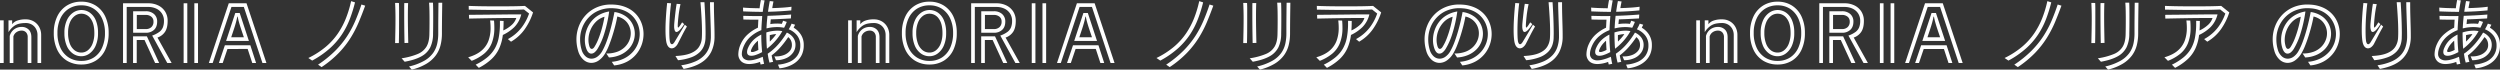 <svg xmlns="http://www.w3.org/2000/svg" width="2614" height="72.8" viewBox="0 0 2614 72.8">
  <rect x="0" y="0" width="2614" height="72.8" fill="#333333" stroke="none"/>
  <path id="パス_103" data-name="パス 103" d="M44.64-29.28a13.1,13.1,0,0,0-1.52-6.28,11.623,11.623,0,0,0-4.28-4.52,12.453,12.453,0,0,0-6.6-1.68,33.5,33.5,0,0,0-6.08.56,15.84,15.84,0,0,0-6,2.56,22.377,22.377,0,0,0-5.84,6.4V-44.56h3.84v4.08a10.917,10.917,0,0,1,5.16-3.76,24.8,24.8,0,0,1,8.92-1.36,16.307,16.307,0,0,1,8.6,2.2,15.23,15.23,0,0,1,5.64,5.92,17.039,17.039,0,0,1,2,8.2V0H44.64ZM5.44-44.56H9.28V0H5.44ZM34.4-26.88a7.078,7.078,0,0,0-1.76-5.16,6.1,6.1,0,0,0-4.56-1.8,9.45,9.45,0,0,0-5.36,1.6,8.03,8.03,0,0,0-3.28,4.56V0H15.6V-28.16a12.634,12.634,0,0,1,4.76-7.12,13.06,13.06,0,0,1,7.72-2.4,10.064,10.064,0,0,1,7.32,2.76q2.84,2.76,2.84,8.04V0H34.4ZM90.48,1.6a28.2,28.2,0,0,1-15.12-4A26.8,26.8,0,0,1,65.28-13.8a39.761,39.761,0,0,1-3.6-17.56,38.909,38.909,0,0,1,3.6-17.28,27.111,27.111,0,0,1,10.08-11.4,27.983,27.983,0,0,1,15.12-4.04A27.573,27.573,0,0,1,105.56-60a26.945,26.945,0,0,1,9.96,11.44,39.46,39.46,0,0,1,3.52,17.2,40.531,40.531,0,0,1-3.52,17.56,26.373,26.373,0,0,1-9.96,11.4A27.991,27.991,0,0,1,90.48,1.6Zm0-3.76a23.48,23.48,0,0,0,13.12-3.6,23.662,23.662,0,0,0,8.56-10.16,36.416,36.416,0,0,0,3.04-15.44,35.259,35.259,0,0,0-3.04-15.12A24.022,24.022,0,0,0,103.6-56.6a23.287,23.287,0,0,0-13.12-3.64,23.875,23.875,0,0,0-13.2,3.6A23.816,23.816,0,0,0,68.6-46.56a35.068,35.068,0,0,0-3.08,15.2A36.009,36.009,0,0,0,68.6-15.92,23.727,23.727,0,0,0,77.28-5.76,23.875,23.875,0,0,0,90.48-2.16Zm0-4.88a15.193,15.193,0,0,1-8.84-2.8,19.089,19.089,0,0,1-6.44-8.2,32.776,32.776,0,0,1-2.4-13.32,30.653,30.653,0,0,1,2.56-13.32,19.361,19.361,0,0,1,6.6-8,15.165,15.165,0,0,1,8.52-2.68,15.291,15.291,0,0,1,8.76,2.68,18.284,18.284,0,0,1,6.32,8,32.91,32.91,0,0,1,2.36,13.32,31.847,31.847,0,0,1-2.48,13.32A19.915,19.915,0,0,1,99-9.84,14.476,14.476,0,0,1,90.48-7.04Zm0-3.84a10.862,10.862,0,0,0,6.84-2.4,16.28,16.28,0,0,0,4.92-7,29.835,29.835,0,0,0,1.84-11.08q0-9.76-3.84-14.96a11.672,11.672,0,0,0-9.76-5.2,11.326,11.326,0,0,0-6.84,2.32,15.991,15.991,0,0,0-5.08,6.8,28.049,28.049,0,0,0-1.92,11.04,30.431,30.431,0,0,0,1.8,11.08,15.7,15.7,0,0,0,4.96,7A11.416,11.416,0,0,0,90.48-10.88Zm74.08-17.76a28.071,28.071,0,0,0,7.48-3.84,11.319,11.319,0,0,0,3.76-4.88,18.184,18.184,0,0,0,1.08-6.56,13.979,13.979,0,0,0-2.12-7.76,14.147,14.147,0,0,0-5.8-5.08,19.068,19.068,0,0,0-8.48-1.8H137.92V0h-3.84V-62.4h26.4a22.982,22.982,0,0,1,10.56,2.32,17.549,17.549,0,0,1,7.12,6.44,18.04,18.04,0,0,1,2.56,9.72q0,7.28-2.76,11.4a15.45,15.45,0,0,1-7.88,5.96L184.88,0h-4.56ZM144.64-54.08h13.12a12.628,12.628,0,0,1,8.72,2.92,10.115,10.115,0,0,1,3.28,7.96q0,5.52-3.24,8.56a12.172,12.172,0,0,1-8.68,3.04h-13.2Zm13.2,18.64a8.3,8.3,0,0,0,5.88-2.04,7.414,7.414,0,0,0,2.2-5.72,6.3,6.3,0,0,0-2.28-5.2,9.068,9.068,0,0,0-5.88-1.84h-9.28v14.8ZM156.56-24H148.4V0h-3.84V-27.84h14.48L171.84,0H167.6Zm52.08-38.4h3.84V0h-3.84Zm-11.2,0h3.84V0h-3.84Zm62.96,3.84H247.44L227.84,0h-4l20.8-62.4H263.2L284,0h-4.16Zm-8.96,6.32h4.64l9.6,29.2H241.84Zm8.96,25.36q-.4-1.28-1.28-3.84t-1.92-5.72q-1.04-3.16-1.92-6.32A52.463,52.463,0,0,1,254-48.4h-.48q-.4,2.4-1.24,5.56t-1.88,6.32q-1.04,3.16-1.92,5.76t-1.28,3.88Zm4,12.24H243.28L238.32,0h-4l6.24-18.48H267.2L273.2,0h-4ZM327.84-5.2A88.252,88.252,0,0,0,346-16.84a69.891,69.891,0,0,0,12.76-14.04,81.33,81.33,0,0,0,8.48-16.08,116.006,116.006,0,0,0,5.32-17.68l4.08,1.28a146.345,146.345,0,0,1-5.48,17.56,83.417,83.417,0,0,1-8.28,16.08,76.175,76.175,0,0,1-12.6,14.48A95.135,95.135,0,0,1,331.84-2.48ZM338,1.76A115.926,115.926,0,0,0,356-12.8a95.4,95.4,0,0,0,12.4-15.24,106.056,106.056,0,0,0,8.56-16.08q3.52-8.28,6.4-17l3.92,1.2q-3.12,8.64-6.64,17.04a117.906,117.906,0,0,1-8.52,16.48,96.884,96.884,0,0,1-12.36,15.8A108.25,108.25,0,0,1,341.68,4.32Zm87.36-6.64a71.735,71.735,0,0,0,16.68-4.44,19.316,19.316,0,0,0,9.32-7.76q2.96-5,3.04-13.4.08-3.28.12-7.12t.04-8q0-4.24-.08-8.68t-.4-8.76h4.08q.16,3.36.2,7.16t.04,7.64q0,5.12-.04,9.84t-.12,7.92a32.544,32.544,0,0,1-2.92,14.16,22.009,22.009,0,0,1-9.28,9.4q-6.44,3.64-17.48,5.64Zm7.76,8.56A59.2,59.2,0,0,0,449-2.28a29.05,29.05,0,0,0,9.2-8.04,26.79,26.79,0,0,0,4.32-9.64,48.923,48.923,0,0,0,1.16-10.76v-6.84q0-3.96.04-8.4t.08-8.84q.04-4.4.12-8.16h3.92q-.08,5.52-.16,11.32t-.12,11.16q-.04,5.36-.04,9.76a49.5,49.5,0,0,1-1.48,12.28A30.541,30.541,0,0,1,461-7.8,33.844,33.844,0,0,1,451.36.8,55.817,55.817,0,0,1,436,6.96ZM418.56-20.8q.16-6.56.28-13.16t.12-12.76q0-4.48-.12-8.56t-.28-7.52l4,.08q.16,2.88.16,6.88v8.56q0,6.8-.04,13.92t-.2,12.56Zm9.84-.08q-.08-4.08-.16-9.04t-.12-10.2q-.04-5.24-.04-10.04v-6.88q0-3.2.08-5.6h4q-.24,6.08-.24,13.84,0,6.48.12,13.56t.28,14.28Zm108.08-4.08A44.87,44.87,0,0,0,551-37.28a51.679,51.679,0,0,0,7.64-14.4l-5.36-4.24q-3.2.16-8,.28t-10.48.16q-5.68.04-11.68.04-7.6,0-14.84-.12t-12.68-.2l-.08-3.92q4,.16,9.32.28t11.32.16q6,.04,11.92.04,7.84,0,14.88-.12t11.36-.36l8.48,6.8a64.59,64.59,0,0,1-8.72,17.6,45.483,45.483,0,0,1-14.32,13.04ZM502.8,1.76a59.385,59.385,0,0,0,12.24-7.72,34.224,34.224,0,0,0,7.76-9.16,37.1,37.1,0,0,0,4.12-11.48,78.147,78.147,0,0,0,1.24-14.68v-2.8l3.84.16q0,2.56-.08,5.04T531.68-34a33.229,33.229,0,0,0,8.48-5.48,16.661,16.661,0,0,0,5.12-7.56q-13.44,0-25.96.2t-23.4.44l-.16-3.92q6.88-.08,15.6-.16t18.72-.2q10-.12,20.4-.12a28.354,28.354,0,0,1-7.28,13.32,43.617,43.617,0,0,1-12,8.2,48.1,48.1,0,0,1-3.76,13.96,35.893,35.893,0,0,1-7.96,11.16,58.3,58.3,0,0,1-13.4,9.28Zm-7.84-7.68Q503.92-8.56,509-13a24.993,24.993,0,0,0,7.24-10.4,38.379,38.379,0,0,0,2.16-13.16,67.791,67.791,0,0,0-.48-7.92l4.08.16q.16,1.92.24,3.76t.08,3.52a43.15,43.15,0,0,1-2.72,16.32,27.857,27.857,0,0,1-8,11.04,47.221,47.221,0,0,1-12.96,7.44ZM645.12-1.2a36.186,36.186,0,0,0,12.84-3.48,30.328,30.328,0,0,0,9.12-6.84,27.993,27.993,0,0,0,5.44-8.92,28.136,28.136,0,0,0,1.8-9.88,27.2,27.2,0,0,0-1.68-9.4,25.933,25.933,0,0,0-4.96-8.32,26.289,26.289,0,0,0-8.24-6.16,31.022,31.022,0,0,0-11.52-2.92q-.8-.08-1.56-.12t-1.56-.04a33.969,33.969,0,0,0-13.56,2.6,30.655,30.655,0,0,0-10.36,7.2A32.146,32.146,0,0,0,614.28-37,34.324,34.324,0,0,0,612-24.48,36.631,36.631,0,0,0,613.52-14a14.356,14.356,0,0,0,4.12,7,9.249,9.249,0,0,0,6.28,2.52,10.662,10.662,0,0,0,5.8-1.88,17.864,17.864,0,0,0,5.4-6.04,66.779,66.779,0,0,0,4.56-10.04q2.32-6.2,4.44-14.12t3.8-16.72a27.185,27.185,0,0,1,11.84,4.52,22.052,22.052,0,0,1,7.08,8.2,22.4,22.4,0,0,1,2.36,10,23.27,23.27,0,0,1-1.68,8.64,23.251,23.251,0,0,1-5.08,7.72,27.341,27.341,0,0,1-8.48,5.76,33.527,33.527,0,0,1-11.8,2.68l-2.72-4.16h.24a31.5,31.5,0,0,0,11.16-1.8,22.22,22.22,0,0,0,7.88-4.88,20.871,20.871,0,0,0,4.68-6.8,19.387,19.387,0,0,0,1.56-7.56,18.719,18.719,0,0,0-1.56-7.52,17.255,17.255,0,0,0-4.68-6.28,18.288,18.288,0,0,0-7.84-3.8q-.96,5.28-2.4,10.76t-3.12,10.64q-1.68,5.16-3.44,9.48a54.984,54.984,0,0,1-3.52,7.28,23.486,23.486,0,0,1-7,7.84,13.763,13.763,0,0,1-7.56,2.48,12.364,12.364,0,0,1-8.44-3.4,19.711,19.711,0,0,1-5.56-9.48,42.373,42.373,0,0,1-1.68-11.6,38.262,38.262,0,0,1,2.56-13.96,35.9,35.9,0,0,1,7.32-11.68,34.2,34.2,0,0,1,11.48-8,37.155,37.155,0,0,1,14.96-2.92q.96,0,1.88.04t1.88.12a37.368,37.368,0,0,1,13.28,3.4,29.112,29.112,0,0,1,9.4,7.04A29.1,29.1,0,0,1,676.48-41a32.25,32.25,0,0,1,1.84,10.76,33.252,33.252,0,0,1-1.96,11.2,32.419,32.419,0,0,1-5.84,10.12,32.09,32.09,0,0,1-9.6,7.64A36.214,36.214,0,0,1,647.6,2.56ZM642.4-53.84a141.006,141.006,0,0,1-5.32,23.68,71.332,71.332,0,0,1-6.68,15.12,14.686,14.686,0,0,1-3.36,4,5.444,5.444,0,0,1-3.28,1.28q-3.92,0-5.84-6.96a26.721,26.721,0,0,1-.96-7.36,31.694,31.694,0,0,1,1.44-9.28,30.688,30.688,0,0,1,4.48-8.96,27.614,27.614,0,0,1,7.88-7.28A32.2,32.2,0,0,1,642.4-53.84Zm-4.88,5.52a20.691,20.691,0,0,0-9.2,5.48A26.161,26.161,0,0,0,622.64-34a27.308,27.308,0,0,0-1.92,9.92,21.292,21.292,0,0,0,.24,3.24,30.04,30.04,0,0,0,.64,3.08q.88,3.04,2.56,3.04,1.6,0,2.96-2.32a49.269,49.269,0,0,0,4.2-8.56,110.853,110.853,0,0,0,3.56-10.88Q636.48-42.32,637.52-48.32ZM717.76,2.4a55.748,55.748,0,0,0,15-4.12,28.468,28.468,0,0,0,9.4-6.6,23.177,23.177,0,0,0,4.92-8.48,35.624,35.624,0,0,0,1.64-9.76v-2.4q0-2.96-.12-7.08t-.28-8.84q-.16-4.72-.32-9.52t-.16-9.12h4.08v1.68q0,5.92.16,11.96t.32,11.4q.16,5.36.16,9.28v2.8a36.036,36.036,0,0,1-3.36,14.56A27.909,27.909,0,0,1,739.12-.64Q732.16,4,720.24,6.24Zm-6.08-9.68q10.4-.48,16.32-3.04t8.48-6.76a19.48,19.48,0,0,0,2.8-9.4q.08-1.36.12-2.92t.04-3.16q0-6.88-.48-15.04t-1.12-15.92H742q.32,4.96.6,10.8t.44,11.52q.16,5.68.16,10.32,0,1.28-.04,2.44t-.04,2.2a25.08,25.08,0,0,1-1.36,7.6,19.071,19.071,0,0,1-4.36,7,24.64,24.64,0,0,1-8.64,5.52A53.9,53.9,0,0,1,714.4-2.88Zm12-30.8q-2.72,4.64-5.08,9.28t-4.44,8.64a10.861,10.861,0,0,1-2.92,3.56,5.687,5.687,0,0,1-3.48,1.32,4.669,4.669,0,0,1-3.6-1.88q-1.6-1.88-2.24-6.12-.32-2.32-.48-5.2t-.16-6.08q0-4.96.28-10.24t.68-10q.4-4.72.8-7.92l4.08.32q-.48,3.44-.92,8.36t-.68,10.2q-.24,5.28-.24,10.08,0,2.96.08,5.52t.32,4.4a7.81,7.81,0,0,0,.88,3.24,1.775,1.775,0,0,0,1.44,1q1.28,0,2.72-2.32,2.8-4.64,5.4-8.96t5.4-9.12Zm-2.88-2.56a33.609,33.609,0,0,1-4.72,6.32q-2,1.92-3.28,1.92t-1.88-1.68a12.765,12.765,0,0,1-.6-4.24v-.56q0-1.12.24-3.64t.6-5.84q.36-3.32.8-6.88t1-6.6l4,.32q-.64,2.8-1.2,6.16t-.92,6.64q-.36,3.28-.56,5.92t-.2,3.92q0,1.84.48,1.84.8,0,4.08-5.44Zm84.08-24.8q-.56,2.96-1.08,6.16t-.84,5.84q-3.84,0-7.72-.08t-7.24-.2q-3.36-.12-5.52-.2l-.16-4q3.28.32,7.76.48t9.6.24q.24-2.32.6-4.48t.76-4.16ZM832.8-54.96q-5.84.56-11.84.92t-12.48.52q.4-2.88.84-5.6t1-5.6l3.84.4q-.32,1.68-.64,3.4t-.64,3.56q5.84-.16,11.12-.52t9.04-.92Zm-.4,8.4q-4.4.24-9.8.52t-11.24.44l-.48,4.96a34.848,34.848,0,0,1,3.6-.44q1.76-.12,3.52-.12,1.28,0,2.48.08t2.4.24q.4-.8.72-1.64t.64-1.64l3.84,1.2q-.64,1.68-1.32,3.2t-1.48,2.96a34.737,34.737,0,0,0-7.28-.72q-2.32,0-4.72.24a37.549,37.549,0,0,0-4.8.8l-1.6.32q.08-1.84.24-4.36t.4-4.92q.24-2.4.4-3.84,5.36-.16,11.64-.48t13.08-.88ZM800.72,1.6q-.16-.72-.32-1.4t-.32-1.32a33.42,33.42,0,0,1-11.12,2.24q-5.44,0-8.48-2.8a10.126,10.126,0,0,1-3.04-7.84,26.441,26.441,0,0,1,2.72-10.72,29.8,29.8,0,0,1,7.56-10.04,41.347,41.347,0,0,1,10.2-6.6q.16-2.32.24-4.4t.24-4h-4.48q-2.96,0-5.8-.04t-5.4-.12l-.16-3.84q3.12.08,6.64.16t7.12.08h3.04q1.52,0,3.04-.08-.08,1.68-.28,4.24t-.36,5.36q-.16,2.8-.24,5.2a36.989,36.989,0,0,0-10.24,5.92,27.679,27.679,0,0,0-7.68,9.76,30.134,30.134,0,0,0-1.88,4.96,15.655,15.655,0,0,0-.6,4,6.37,6.37,0,0,0,2.12,5.2,8.809,8.809,0,0,0,5.8,1.76,20.8,20.8,0,0,0,4.72-.6,53.789,53.789,0,0,0,5.52-1.64q.88-.4,1.88-.76a16.63,16.63,0,0,0,1.8-.76q.24,1.2.48,2.72t.52,2.8q.28,1.28.44,1.84Zm45.12-20.24a22.965,22.965,0,0,1-1.92,9.84A21.257,21.257,0,0,1,839-2a25.725,25.725,0,0,1-6.44,4.32,34.961,34.961,0,0,1-6.64,2.36,35.009,35.009,0,0,1-5.44.92l-1.6-3.84A37.6,37.6,0,0,0,830.44-.92,19.884,19.884,0,0,0,839-7.48a17.941,17.941,0,0,0,3.24-11v-.16a16.319,16.319,0,0,0-3.36-10.12,20.889,20.889,0,0,0-8.72-6.44q.88-1.52,1.64-3a30.992,30.992,0,0,0,1.32-2.92L836.8-40q-.32.72-.72,1.48t-.8,1.64a22.21,22.21,0,0,1,7.76,7.56,19.677,19.677,0,0,1,2.8,10.44ZM806.72-31.92a38.959,38.959,0,0,1,11.6-1.84,26.085,26.085,0,0,1,5.12.48,58.648,58.648,0,0,1-7.96,10.96,64.253,64.253,0,0,1-8.12,7.44q-.24-2.08-.36-4.8t-.2-5.48q-.08-2.76-.08-4.76Zm8.4,24.96a7.386,7.386,0,0,0,1.04.08h1.04a22.31,22.31,0,0,0,7.72-1.36,14.922,14.922,0,0,0,6.12-4.04,9.426,9.426,0,0,0,2.4-6.52,10.693,10.693,0,0,0-1-4.76,9.922,9.922,0,0,0-2.84-3.48,97.338,97.338,0,0,1-7.56,9.96,61.472,61.472,0,0,1-9.8,9.16q.32,1.68.68,3.36a31.472,31.472,0,0,0,.92,3.36L810-.4q-.24-.8-.64-2.52t-.72-3.6q-.32-1.88-.48-3.16a58.326,58.326,0,0,0,11.28-10.04,81.433,81.433,0,0,0,8.72-12.04,16.37,16.37,0,0,1,6.52,5.04,12.615,12.615,0,0,1,2.52,7.92,13.692,13.692,0,0,1-2.44,7.84,17.276,17.276,0,0,1-7,5.8A25.785,25.785,0,0,1,816.8-2.88Zm-4.8-20.24v2.4q0,1.2.08,2.4,1.6-1.6,3.36-3.56a39.326,39.326,0,0,0,3.28-4.2,18.147,18.147,0,0,0-3.32.32q-1.72.32-3.4.72Zm-8.88-.96q0,3.68.24,8.24t.64,8.56a40.708,40.708,0,0,1-4.92,2.32q-2.12.8-3,1.04a14.1,14.1,0,0,1-3.36.48q-4.48,0-4.48-4a10.477,10.477,0,0,1,1.04-4.24,25.765,25.765,0,0,1,6.2-8.8,33.608,33.608,0,0,1,7.64-5.12ZM798.4-13.68q-.32-4.8-.48-9.6a29.155,29.155,0,0,0-3.8,3.88,21.215,21.215,0,0,0-3.08,5.24,4.292,4.292,0,0,0-.48,1.68q0,1.04,1.36,1.04a6.173,6.173,0,0,0,.68-.04q.36-.04.76-.12A22.7,22.7,0,0,0,798.4-13.68Zm133.04-15.6a13.1,13.1,0,0,0-1.52-6.28,11.623,11.623,0,0,0-4.28-4.52,12.453,12.453,0,0,0-6.6-1.68,33.5,33.5,0,0,0-6.08.56,15.84,15.84,0,0,0-6,2.56,22.377,22.377,0,0,0-5.84,6.4V-44.56h3.84v4.08a10.917,10.917,0,0,1,5.16-3.76,24.8,24.8,0,0,1,8.92-1.36,16.307,16.307,0,0,1,8.6,2.2,15.23,15.23,0,0,1,5.64,5.92,17.039,17.039,0,0,1,2,8.2V0h-3.84Zm-39.2-15.28h3.84V0h-3.84ZM921.2-26.88a7.078,7.078,0,0,0-1.76-5.16,6.1,6.1,0,0,0-4.56-1.8,9.45,9.45,0,0,0-5.36,1.6,8.029,8.029,0,0,0-3.28,4.56V0H902.4V-28.16a12.634,12.634,0,0,1,4.76-7.12,13.06,13.06,0,0,1,7.72-2.4,10.064,10.064,0,0,1,7.32,2.76q2.84,2.76,2.84,8.04V0H921.2ZM977.28,1.6a28.2,28.2,0,0,1-15.12-4,26.8,26.8,0,0,1-10.08-11.4,39.761,39.761,0,0,1-3.6-17.56,38.91,38.91,0,0,1,3.6-17.28,27.111,27.111,0,0,1,10.08-11.4,27.983,27.983,0,0,1,15.12-4.04A27.573,27.573,0,0,1,992.36-60a26.945,26.945,0,0,1,9.96,11.44,39.46,39.46,0,0,1,3.52,17.2,40.53,40.53,0,0,1-3.52,17.56,26.374,26.374,0,0,1-9.96,11.4A27.991,27.991,0,0,1,977.28,1.6Zm0-3.76a23.48,23.48,0,0,0,13.12-3.6,23.662,23.662,0,0,0,8.56-10.16A36.416,36.416,0,0,0,1002-31.36a35.259,35.259,0,0,0-3.04-15.12A24.022,24.022,0,0,0,990.4-56.6a23.287,23.287,0,0,0-13.12-3.64,23.875,23.875,0,0,0-13.2,3.6,23.816,23.816,0,0,0-8.68,10.08,35.067,35.067,0,0,0-3.08,15.2,36.009,36.009,0,0,0,3.08,15.44,23.727,23.727,0,0,0,8.68,10.16A23.875,23.875,0,0,0,977.28-2.16Zm0-4.88a15.193,15.193,0,0,1-8.84-2.8,19.09,19.09,0,0,1-6.44-8.2,32.776,32.776,0,0,1-2.4-13.32,30.653,30.653,0,0,1,2.56-13.32,19.361,19.361,0,0,1,6.6-8,15.165,15.165,0,0,1,8.52-2.68,15.292,15.292,0,0,1,8.76,2.68,18.284,18.284,0,0,1,6.32,8,32.909,32.909,0,0,1,2.36,13.32,31.847,31.847,0,0,1-2.48,13.32,19.915,19.915,0,0,1-6.44,8.2A14.476,14.476,0,0,1,977.28-7.04Zm0-3.84a10.862,10.862,0,0,0,6.84-2.4,16.28,16.28,0,0,0,4.92-7,29.836,29.836,0,0,0,1.84-11.08q0-9.76-3.84-14.96a11.672,11.672,0,0,0-9.76-5.2,11.326,11.326,0,0,0-6.84,2.32,15.992,15.992,0,0,0-5.08,6.8,28.049,28.049,0,0,0-1.92,11.04,30.431,30.431,0,0,0,1.8,11.08,15.7,15.7,0,0,0,4.96,7A11.416,11.416,0,0,0,977.28-10.88Zm74.08-17.76a28.072,28.072,0,0,0,7.48-3.84,11.319,11.319,0,0,0,3.76-4.88,18.182,18.182,0,0,0,1.08-6.56,13.98,13.98,0,0,0-2.12-7.76,14.147,14.147,0,0,0-5.8-5.08,19.067,19.067,0,0,0-8.48-1.8h-22.56V0h-3.84V-62.4h26.4a22.982,22.982,0,0,1,10.56,2.32,17.549,17.549,0,0,1,7.12,6.44,18.04,18.04,0,0,1,2.56,9.72q0,7.28-2.76,11.4a15.45,15.45,0,0,1-7.88,5.96L1071.68,0h-4.56Zm-19.92-25.44h13.12a12.628,12.628,0,0,1,8.72,2.92,10.116,10.116,0,0,1,3.28,7.96q0,5.52-3.24,8.56a12.173,12.173,0,0,1-8.68,3.04h-13.2Zm13.2,18.64a8.3,8.3,0,0,0,5.88-2.04,7.414,7.414,0,0,0,2.2-5.72,6.3,6.3,0,0,0-2.28-5.2,9.068,9.068,0,0,0-5.88-1.84h-9.28v14.8ZM1043.36-24h-8.16V0h-3.84V-27.84h14.48L1058.64,0h-4.24Zm52.08-38.4h3.84V0h-3.84Zm-11.2,0h3.84V0h-3.84Zm62.96,3.84h-12.96L1114.64,0h-4l20.8-62.4H1150L1170.8,0h-4.16Zm-8.96,6.32h4.64l9.6,29.2h-23.84Zm8.96,25.36q-.4-1.28-1.28-3.84T1144-36.44q-1.04-3.16-1.92-6.32a52.5,52.5,0,0,1-1.28-5.64h-.48q-.4,2.4-1.24,5.56t-1.88,6.32q-1.04,3.16-1.92,5.76T1134-26.88Zm4,12.24h-21.12L1125.12,0h-4l6.24-18.48H1154L1160,0h-4Zm63.44,9.44a88.251,88.251,0,0,0,18.16-11.64,69.894,69.894,0,0,0,12.76-14.04,81.337,81.337,0,0,0,8.48-16.08,116.02,116.02,0,0,0,5.32-17.68l4.08,1.28a146.328,146.328,0,0,1-5.48,17.56,83.421,83.421,0,0,1-8.28,16.08,76.177,76.177,0,0,1-12.6,14.48,95.137,95.137,0,0,1-18.44,12.76Zm10.16,6.96a115.924,115.924,0,0,0,18-14.56,95.4,95.4,0,0,0,12.4-15.24,106.056,106.056,0,0,0,8.56-16.08q3.52-8.28,6.4-17l3.92,1.2q-3.12,8.64-6.64,17.04a117.9,117.9,0,0,1-8.52,16.48,96.887,96.887,0,0,1-12.36,15.8,108.246,108.246,0,0,1-18.08,14.92Zm87.36-6.64a71.736,71.736,0,0,0,16.68-4.44,19.316,19.316,0,0,0,9.32-7.76q2.96-5,3.04-13.4.08-3.28.12-7.12t.04-8q0-4.24-.08-8.68t-.4-8.76h4.08q.16,3.36.2,7.16t.04,7.64q0,5.12-.04,9.84t-.12,7.92a32.545,32.545,0,0,1-2.92,14.16,22.009,22.009,0,0,1-9.28,9.4q-6.44,3.64-17.48,5.64Zm7.76,8.56a59.207,59.207,0,0,0,15.88-5.96,29.048,29.048,0,0,0,9.2-8.04,26.789,26.789,0,0,0,4.32-9.64,48.923,48.923,0,0,0,1.16-10.76v-6.84q0-3.96.04-8.4t.08-8.84q.04-4.4.12-8.16h3.92q-.08,5.52-.16,11.32t-.12,11.16q-.04,5.36-.04,9.76a49.5,49.5,0,0,1-1.48,12.28A30.542,30.542,0,0,1,1347.8-7.8a33.845,33.845,0,0,1-9.64,8.6,55.817,55.817,0,0,1-15.36,6.16ZM1305.36-20.8q.16-6.56.28-13.16t.12-12.76q0-4.48-.12-8.56t-.28-7.52l4,.08q.16,2.88.16,6.88v8.56q0,6.8-.04,13.92t-.2,12.56Zm9.84-.08q-.08-4.08-.16-9.04t-.12-10.2q-.04-5.24-.04-10.04v-6.88q0-3.2.08-5.6h4q-.24,6.08-.24,13.84,0,6.48.12,13.56t.28,14.28Zm108.08-4.08a44.87,44.87,0,0,0,14.52-12.32,51.679,51.679,0,0,0,7.64-14.4l-5.36-4.24q-3.2.16-8,.28t-10.48.16q-5.68.04-11.68.04-7.6,0-14.84-.12t-12.68-.2l-.08-3.92q4,.16,9.32.28t11.32.16q6,.04,11.92.04,7.84,0,14.88-.12t11.36-.36l8.48,6.8a64.59,64.59,0,0,1-8.72,17.6,45.482,45.482,0,0,1-14.32,13.04ZM1389.6,1.76a59.382,59.382,0,0,0,12.24-7.72,34.227,34.227,0,0,0,7.76-9.16,37.1,37.1,0,0,0,4.12-11.48,78.142,78.142,0,0,0,1.24-14.68v-2.8l3.84.16q0,2.56-.08,5.04t-.24,4.88a33.23,33.23,0,0,0,8.48-5.48,16.662,16.662,0,0,0,5.12-7.56q-13.44,0-25.96.2t-23.4.44l-.16-3.92q6.88-.08,15.6-.16t18.72-.2q10-.12,20.4-.12A28.353,28.353,0,0,1,1430-37.48a43.617,43.617,0,0,1-12,8.2,48.1,48.1,0,0,1-3.76,13.96,35.891,35.891,0,0,1-7.96,11.16,58.3,58.3,0,0,1-13.4,9.28Zm-7.84-7.68q8.96-2.64,14.04-7.08a24.994,24.994,0,0,0,7.24-10.4,38.377,38.377,0,0,0,2.16-13.16,67.778,67.778,0,0,0-.48-7.92l4.08.16q.16,1.92.24,3.76t.08,3.52a43.15,43.15,0,0,1-2.72,16.32,27.858,27.858,0,0,1-8,11.04,47.221,47.221,0,0,1-12.96,7.44ZM1531.92-1.2a36.185,36.185,0,0,0,12.84-3.48,30.327,30.327,0,0,0,9.12-6.84,27.993,27.993,0,0,0,5.44-8.92,28.134,28.134,0,0,0,1.8-9.88,27.2,27.2,0,0,0-1.68-9.4,25.934,25.934,0,0,0-4.96-8.32,26.289,26.289,0,0,0-8.24-6.16,31.022,31.022,0,0,0-11.52-2.92q-.8-.08-1.56-.12t-1.56-.04a33.968,33.968,0,0,0-13.56,2.6,30.654,30.654,0,0,0-10.36,7.2,32.148,32.148,0,0,0-6.6,10.48,34.327,34.327,0,0,0-2.28,12.52A36.633,36.633,0,0,0,1500.32-14a14.357,14.357,0,0,0,4.12,7,9.249,9.249,0,0,0,6.28,2.52,10.662,10.662,0,0,0,5.8-1.88,17.865,17.865,0,0,0,5.4-6.04,66.78,66.78,0,0,0,4.56-10.04q2.32-6.2,4.44-14.12t3.8-16.72a27.185,27.185,0,0,1,11.84,4.52,22.053,22.053,0,0,1,7.08,8.2,22.394,22.394,0,0,1,2.36,10,23.27,23.27,0,0,1-1.68,8.64,23.25,23.25,0,0,1-5.08,7.72,27.343,27.343,0,0,1-8.48,5.76,33.526,33.526,0,0,1-11.8,2.68l-2.72-4.16h.24a31.5,31.5,0,0,0,11.16-1.8,22.22,22.22,0,0,0,7.88-4.88,20.871,20.871,0,0,0,4.68-6.8,19.386,19.386,0,0,0,1.56-7.56,18.718,18.718,0,0,0-1.56-7.52,17.255,17.255,0,0,0-4.68-6.28,18.288,18.288,0,0,0-7.84-3.8q-.96,5.28-2.4,10.76t-3.12,10.64q-1.68,5.16-3.44,9.48a54.984,54.984,0,0,1-3.52,7.28,23.485,23.485,0,0,1-7,7.84,13.763,13.763,0,0,1-7.56,2.48,12.364,12.364,0,0,1-8.44-3.4,19.711,19.711,0,0,1-5.56-9.48,42.373,42.373,0,0,1-1.68-11.6,38.262,38.262,0,0,1,2.56-13.96,35.9,35.9,0,0,1,7.32-11.68,34.2,34.2,0,0,1,11.48-8,37.156,37.156,0,0,1,14.96-2.92q.96,0,1.88.04t1.88.12a37.368,37.368,0,0,1,13.28,3.4,29.111,29.111,0,0,1,9.4,7.04,29.1,29.1,0,0,1,5.56,9.52,32.25,32.25,0,0,1,1.84,10.76,33.253,33.253,0,0,1-1.96,11.2,32.422,32.422,0,0,1-5.84,10.12,32.09,32.09,0,0,1-9.6,7.64,36.214,36.214,0,0,1-13.32,3.84Zm-2.72-52.64a140.994,140.994,0,0,1-5.32,23.68,71.335,71.335,0,0,1-6.68,15.12,14.686,14.686,0,0,1-3.36,4,5.444,5.444,0,0,1-3.28,1.28q-3.92,0-5.84-6.96a26.719,26.719,0,0,1-.96-7.36,31.7,31.7,0,0,1,1.44-9.28,30.689,30.689,0,0,1,4.48-8.96,27.612,27.612,0,0,1,7.88-7.28A32.2,32.2,0,0,1,1529.2-53.84Zm-4.88,5.52a20.692,20.692,0,0,0-9.2,5.48,26.161,26.161,0,0,0-5.68,8.84,27.309,27.309,0,0,0-1.92,9.92,21.284,21.284,0,0,0,.24,3.24,30.04,30.04,0,0,0,.64,3.08q.88,3.04,2.56,3.04,1.6,0,2.96-2.32a49.269,49.269,0,0,0,4.2-8.56,110.9,110.9,0,0,0,3.56-10.88Q1523.28-42.32,1524.32-48.32ZM1604.56,2.4a55.749,55.749,0,0,0,15-4.12,28.468,28.468,0,0,0,9.4-6.6,23.178,23.178,0,0,0,4.92-8.48,35.622,35.622,0,0,0,1.64-9.76v-2.4q0-2.96-.12-7.08t-.28-8.84q-.16-4.72-.32-9.52t-.16-9.12h4.08v1.68q0,5.92.16,11.96t.32,11.4q.16,5.36.16,9.28v2.8A36.038,36.038,0,0,1,1636-11.84a27.909,27.909,0,0,1-10.08,11.2q-6.96,4.64-18.88,6.88Zm-6.08-9.68q10.4-.48,16.32-3.04t8.48-6.76a19.481,19.481,0,0,0,2.8-9.4q.08-1.36.12-2.92t.04-3.16q0-6.88-.48-15.04t-1.12-15.92h4.16q.32,4.96.6,10.8t.44,11.52q.16,5.68.16,10.32,0,1.28-.04,2.44t-.04,2.2a25.084,25.084,0,0,1-1.36,7.6,19.071,19.071,0,0,1-4.36,7,24.639,24.639,0,0,1-8.64,5.52,53.9,53.9,0,0,1-14.36,3.24Zm12-30.8q-2.72,4.64-5.08,9.28t-4.44,8.64a10.861,10.861,0,0,1-2.92,3.56,5.687,5.687,0,0,1-3.48,1.32,4.67,4.67,0,0,1-3.6-1.88q-1.6-1.88-2.24-6.12-.32-2.32-.48-5.2t-.16-6.08q0-4.96.28-10.24t.68-10q.4-4.72.8-7.92l4.08.32q-.48,3.44-.92,8.36t-.68,10.2q-.24,5.28-.24,10.08,0,2.96.08,5.52t.32,4.4a7.812,7.812,0,0,0,.88,3.24,1.775,1.775,0,0,0,1.44,1q1.28,0,2.72-2.32,2.8-4.64,5.4-8.96t5.4-9.12Zm-2.88-2.56a33.609,33.609,0,0,1-4.72,6.32q-2,1.92-3.28,1.92t-1.88-1.68a12.764,12.764,0,0,1-.6-4.24v-.56q0-1.12.24-3.64t.6-5.84q.36-3.32.8-6.88t1-6.6l4,.32q-.64,2.8-1.2,6.16t-.92,6.64q-.36,3.28-.56,5.92t-.2,3.92q0,1.84.48,1.84.8,0,4.08-5.44Zm84.08-24.8q-.56,2.96-1.08,6.16t-.84,5.84q-3.84,0-7.72-.08t-7.24-.2q-3.36-.12-5.52-.2l-.16-4q3.28.32,7.76.48t9.6.24q.24-2.32.6-4.48t.76-4.16Zm27.92,10.48q-5.84.56-11.84.92t-12.48.52q.4-2.88.84-5.6t1-5.6l3.84.4q-.32,1.68-.64,3.4t-.64,3.56q5.84-.16,11.12-.52t9.04-.92Zm-.4,8.4q-4.4.24-9.8.52t-11.24.44l-.48,4.96a34.846,34.846,0,0,1,3.6-.44q1.76-.12,3.52-.12,1.28,0,2.48.08t2.4.24q.4-.8.72-1.64t.64-1.64l3.84,1.2q-.64,1.68-1.32,3.2t-1.48,2.96a34.736,34.736,0,0,0-7.28-.72q-2.32,0-4.72.24a37.548,37.548,0,0,0-4.8.8l-1.6.32q.08-1.84.24-4.36t.4-4.92q.24-2.4.4-3.84,5.36-.16,11.64-.48t13.08-.88ZM1687.52,1.6q-.16-.72-.32-1.4t-.32-1.32a33.421,33.421,0,0,1-11.12,2.24q-5.44,0-8.48-2.8a10.126,10.126,0,0,1-3.04-7.84,26.44,26.44,0,0,1,2.72-10.72,29.8,29.8,0,0,1,7.56-10.04,41.347,41.347,0,0,1,10.2-6.6q.16-2.32.24-4.4t.24-4h-4.48q-2.96,0-5.8-.04t-5.4-.12l-.16-3.84q3.12.08,6.64.16t7.12.08h3.04q1.52,0,3.04-.08-.08,1.68-.28,4.24t-.36,5.36q-.16,2.8-.24,5.2a36.987,36.987,0,0,0-10.24,5.92,27.679,27.679,0,0,0-7.68,9.76,30.134,30.134,0,0,0-1.88,4.96,15.654,15.654,0,0,0-.6,4,6.37,6.37,0,0,0,2.12,5.2,8.809,8.809,0,0,0,5.8,1.76,20.8,20.8,0,0,0,4.72-.6,53.783,53.783,0,0,0,5.52-1.64q.88-.4,1.88-.76a16.637,16.637,0,0,0,1.8-.76q.24,1.2.48,2.72t.52,2.8q.28,1.28.44,1.84Zm45.12-20.24a22.964,22.964,0,0,1-1.92,9.84A21.255,21.255,0,0,1,1725.8-2a25.725,25.725,0,0,1-6.44,4.32,34.958,34.958,0,0,1-6.64,2.36,35.008,35.008,0,0,1-5.44.92l-1.6-3.84a37.6,37.6,0,0,0,11.56-2.68,19.885,19.885,0,0,0,8.56-6.56,17.941,17.941,0,0,0,3.24-11v-.16a16.32,16.32,0,0,0-3.36-10.12,20.889,20.889,0,0,0-8.72-6.44q.88-1.52,1.64-3a30.993,30.993,0,0,0,1.32-2.92L1723.6-40q-.32.72-.72,1.48t-.8,1.64a22.208,22.208,0,0,1,7.76,7.56,19.676,19.676,0,0,1,2.8,10.44Zm-39.12-13.28a38.958,38.958,0,0,1,11.6-1.84,26.085,26.085,0,0,1,5.12.48,58.643,58.643,0,0,1-7.96,10.96,64.261,64.261,0,0,1-8.12,7.44q-.24-2.08-.36-4.8t-.2-5.48q-.08-2.76-.08-4.76Zm8.4,24.96a7.384,7.384,0,0,0,1.04.08H1704a22.309,22.309,0,0,0,7.72-1.36,14.922,14.922,0,0,0,6.12-4.04,9.426,9.426,0,0,0,2.4-6.52,10.693,10.693,0,0,0-1-4.76,9.92,9.92,0,0,0-2.84-3.48,97.356,97.356,0,0,1-7.56,9.96,61.471,61.471,0,0,1-9.8,9.16q.32,1.68.68,3.36a31.458,31.458,0,0,0,.92,3.36l-3.84.8q-.24-.8-.64-2.52t-.72-3.6q-.32-1.88-.48-3.16a58.324,58.324,0,0,0,11.28-10.04,81.423,81.423,0,0,0,8.72-12.04,16.371,16.371,0,0,1,6.52,5.04A12.614,12.614,0,0,1,1724-18.8a13.692,13.692,0,0,1-2.44,7.84,17.277,17.277,0,0,1-7,5.8,25.785,25.785,0,0,1-10.96,2.28Zm-4.8-20.24v2.4q0,1.2.08,2.4,1.6-1.6,3.36-3.56a39.333,39.333,0,0,0,3.28-4.2,18.146,18.146,0,0,0-3.32.32q-1.72.32-3.4.72Zm-8.88-.96q0,3.68.24,8.24t.64,8.56a40.713,40.713,0,0,1-4.92,2.32q-2.12.8-3,1.04a14.1,14.1,0,0,1-3.36.48q-4.48,0-4.48-4a10.477,10.477,0,0,1,1.04-4.24,25.765,25.765,0,0,1,6.2-8.8,33.608,33.608,0,0,1,7.64-5.12Zm-3.04,14.48q-.32-4.8-.48-9.6a29.147,29.147,0,0,0-3.8,3.88,21.215,21.215,0,0,0-3.08,5.24,4.293,4.293,0,0,0-.48,1.68q0,1.04,1.36,1.04a6.172,6.172,0,0,0,.68-.04q.36-.04.76-.12A22.7,22.7,0,0,0,1685.2-13.68Zm133.04-15.6a13.1,13.1,0,0,0-1.52-6.28,11.623,11.623,0,0,0-4.28-4.52,12.453,12.453,0,0,0-6.6-1.68,33.494,33.494,0,0,0-6.08.56,15.839,15.839,0,0,0-6,2.56,22.377,22.377,0,0,0-5.84,6.4V-44.56h3.84v4.08a10.917,10.917,0,0,1,5.16-3.76,24.8,24.8,0,0,1,8.92-1.36,16.307,16.307,0,0,1,8.6,2.2,15.231,15.231,0,0,1,5.64,5.92,17.038,17.038,0,0,1,2,8.2V0h-3.84Zm-39.2-15.28h3.84V0h-3.84ZM1808-26.88a7.078,7.078,0,0,0-1.76-5.16,6.1,6.1,0,0,0-4.56-1.8,9.45,9.45,0,0,0-5.36,1.6,8.03,8.03,0,0,0-3.28,4.56V0h-3.84V-28.16a12.633,12.633,0,0,1,4.76-7.12,13.06,13.06,0,0,1,7.72-2.4,10.064,10.064,0,0,1,7.32,2.76q2.84,2.76,2.84,8.04V0H1808ZM1864.08,1.6a28.2,28.2,0,0,1-15.12-4,26.8,26.8,0,0,1-10.08-11.4,39.76,39.76,0,0,1-3.6-17.56,38.909,38.909,0,0,1,3.6-17.28,27.112,27.112,0,0,1,10.08-11.4,27.983,27.983,0,0,1,15.12-4.04A27.573,27.573,0,0,1,1879.16-60a26.945,26.945,0,0,1,9.96,11.44,39.461,39.461,0,0,1,3.52,17.2,40.532,40.532,0,0,1-3.52,17.56,26.374,26.374,0,0,1-9.96,11.4A27.991,27.991,0,0,1,1864.08,1.6Zm0-3.76a23.48,23.48,0,0,0,13.12-3.6,23.661,23.661,0,0,0,8.56-10.16,36.415,36.415,0,0,0,3.04-15.44,35.258,35.258,0,0,0-3.04-15.12,24.021,24.021,0,0,0-8.56-10.12,23.287,23.287,0,0,0-13.12-3.64,23.875,23.875,0,0,0-13.2,3.6,23.816,23.816,0,0,0-8.68,10.08,35.067,35.067,0,0,0-3.08,15.2,36.009,36.009,0,0,0,3.08,15.44,23.727,23.727,0,0,0,8.68,10.16A23.875,23.875,0,0,0,1864.08-2.16Zm0-4.88a15.193,15.193,0,0,1-8.84-2.8,19.089,19.089,0,0,1-6.44-8.2,32.776,32.776,0,0,1-2.4-13.32,30.653,30.653,0,0,1,2.56-13.32,19.361,19.361,0,0,1,6.6-8,15.165,15.165,0,0,1,8.52-2.68,15.292,15.292,0,0,1,8.76,2.68,18.284,18.284,0,0,1,6.32,8,32.909,32.909,0,0,1,2.36,13.32,31.848,31.848,0,0,1-2.48,13.32,19.915,19.915,0,0,1-6.44,8.2A14.476,14.476,0,0,1,1864.08-7.04Zm0-3.84a10.862,10.862,0,0,0,6.84-2.4,16.28,16.28,0,0,0,4.92-7,29.835,29.835,0,0,0,1.84-11.08q0-9.76-3.84-14.96a11.672,11.672,0,0,0-9.76-5.2,11.325,11.325,0,0,0-6.84,2.32,15.992,15.992,0,0,0-5.08,6.8,28.05,28.05,0,0,0-1.92,11.04,30.432,30.432,0,0,0,1.8,11.08,15.7,15.7,0,0,0,4.96,7A11.416,11.416,0,0,0,1864.08-10.88Zm74.08-17.76a28.073,28.073,0,0,0,7.48-3.84,11.318,11.318,0,0,0,3.76-4.88,18.184,18.184,0,0,0,1.08-6.56,13.98,13.98,0,0,0-2.12-7.76,14.147,14.147,0,0,0-5.8-5.08,19.068,19.068,0,0,0-8.48-1.8h-22.56V0h-3.84V-62.4h26.4a22.982,22.982,0,0,1,10.56,2.32,17.549,17.549,0,0,1,7.12,6.44,18.04,18.04,0,0,1,2.56,9.72q0,7.28-2.76,11.4a15.45,15.45,0,0,1-7.88,5.96L1958.48,0h-4.56Zm-19.92-25.44h13.12a12.628,12.628,0,0,1,8.72,2.92,10.116,10.116,0,0,1,3.28,7.96q0,5.52-3.24,8.56a12.172,12.172,0,0,1-8.68,3.04h-13.2Zm13.2,18.64a8.3,8.3,0,0,0,5.88-2.04,7.414,7.414,0,0,0,2.2-5.72,6.3,6.3,0,0,0-2.28-5.2,9.068,9.068,0,0,0-5.88-1.84h-9.28v14.8ZM1930.16-24H1922V0h-3.84V-27.84h14.48L1945.44,0h-4.24Zm52.08-38.4h3.84V0h-3.84Zm-11.2,0h3.84V0h-3.84ZM2034-58.56h-12.96L2001.44,0h-4l20.8-62.4h18.56L2057.6,0h-4.16Zm-8.96,6.32h4.64l9.6,29.2h-23.84ZM2034-26.88q-.4-1.28-1.28-3.84t-1.92-5.72q-1.04-3.16-1.92-6.32a52.5,52.5,0,0,1-1.28-5.64h-.48q-.4,2.4-1.24,5.56T2024-36.52q-1.04,3.16-1.92,5.76t-1.28,3.88Zm4,12.24h-21.12L2011.92,0h-4l6.24-18.48h26.64l6,18.48h-4Zm63.44,9.44a88.25,88.25,0,0,0,18.16-11.64,69.89,69.89,0,0,0,12.76-14.04,81.311,81.311,0,0,0,8.48-16.08,115.993,115.993,0,0,0,5.32-17.68l4.08,1.28a146.372,146.372,0,0,1-5.48,17.56,83.407,83.407,0,0,1-8.28,16.08,76.178,76.178,0,0,1-12.6,14.48,95.125,95.125,0,0,1-18.44,12.76Zm10.16,6.96a115.912,115.912,0,0,0,18-14.56A95.4,95.4,0,0,0,2142-28.04a106.046,106.046,0,0,0,8.56-16.08q3.52-8.28,6.4-17l3.92,1.2q-3.12,8.64-6.64,17.04a117.916,117.916,0,0,1-8.52,16.48,96.875,96.875,0,0,1-12.36,15.8,108.239,108.239,0,0,1-18.08,14.92Zm87.36-6.64a71.732,71.732,0,0,0,16.68-4.44,19.316,19.316,0,0,0,9.32-7.76q2.96-5,3.04-13.4.08-3.28.12-7.12t.04-8q0-4.24-.08-8.68t-.4-8.76h4.08q.16,3.36.2,7.16t.04,7.64q0,5.12-.04,9.84t-.12,7.92a32.543,32.543,0,0,1-2.92,14.16,22.01,22.01,0,0,1-9.28,9.4q-6.44,3.64-17.48,5.64Zm7.76,8.56a59.2,59.2,0,0,0,15.88-5.96,29.052,29.052,0,0,0,9.2-8.04,26.787,26.787,0,0,0,4.32-9.64,48.915,48.915,0,0,0,1.16-10.76v-6.84q0-3.96.04-8.4t.08-8.84q.04-4.4.12-8.16h3.92q-.08,5.52-.16,11.32t-.12,11.16q-.04,5.36-.04,9.76a49.506,49.506,0,0,1-1.48,12.28A30.54,30.54,0,0,1,2234.6-7.8a33.841,33.841,0,0,1-9.64,8.6,55.818,55.818,0,0,1-15.36,6.16ZM2192.16-20.8q.16-6.56.28-13.16t.12-12.76q0-4.48-.12-8.56t-.28-7.52l4,.08q.16,2.88.16,6.88v8.56q0,6.8-.04,13.92t-.2,12.56Zm9.84-.08q-.08-4.08-.16-9.04t-.12-10.2q-.04-5.24-.04-10.04v-6.88q0-3.2.08-5.6h4q-.24,6.08-.24,13.84,0,6.48.12,13.56t.28,14.28Zm108.08-4.08a44.87,44.87,0,0,0,14.52-12.32,51.68,51.68,0,0,0,7.64-14.4l-5.36-4.24q-3.2.16-8,.28t-10.48.16q-5.68.04-11.68.04-7.6,0-14.84-.12t-12.68-.2l-.08-3.92q4,.16,9.32.28t11.32.16q6,.04,11.92.04,7.84,0,14.88-.12t11.36-.36l8.48,6.8a64.583,64.583,0,0,1-8.72,17.6,45.485,45.485,0,0,1-14.32,13.04ZM2276.4,1.76a59.378,59.378,0,0,0,12.24-7.72,34.222,34.222,0,0,0,7.76-9.16,37.1,37.1,0,0,0,4.12-11.48,78.153,78.153,0,0,0,1.24-14.68v-2.8l3.84.16q0,2.56-.08,5.04t-.24,4.88a33.231,33.231,0,0,0,8.48-5.48,16.662,16.662,0,0,0,5.12-7.56q-13.44,0-25.96.2t-23.4.44l-.16-3.92q6.88-.08,15.6-.16t18.72-.2q10-.12,20.4-.12a28.355,28.355,0,0,1-7.28,13.32,43.621,43.621,0,0,1-12,8.2,48.112,48.112,0,0,1-3.76,13.96,35.892,35.892,0,0,1-7.96,11.16,58.3,58.3,0,0,1-13.4,9.28Zm-7.84-7.68q8.96-2.64,14.04-7.08a24.992,24.992,0,0,0,7.24-10.4A38.374,38.374,0,0,0,2292-36.56a67.777,67.777,0,0,0-.48-7.92l4.08.16q.16,1.92.24,3.76t.08,3.52a43.153,43.153,0,0,1-2.72,16.32,27.856,27.856,0,0,1-8,11.04,47.223,47.223,0,0,1-12.96,7.44ZM2418.72-1.2a36.185,36.185,0,0,0,12.84-3.48,30.325,30.325,0,0,0,9.12-6.84,27.991,27.991,0,0,0,5.44-8.92,28.137,28.137,0,0,0,1.8-9.88,27.2,27.2,0,0,0-1.68-9.4,25.93,25.93,0,0,0-4.96-8.32,26.291,26.291,0,0,0-8.24-6.16,31.022,31.022,0,0,0-11.52-2.92q-.8-.08-1.56-.12t-1.56-.04a33.969,33.969,0,0,0-13.56,2.6,30.657,30.657,0,0,0-10.36,7.2,32.149,32.149,0,0,0-6.6,10.48,34.324,34.324,0,0,0-2.28,12.52A36.629,36.629,0,0,0,2387.12-14a14.356,14.356,0,0,0,4.12,7,9.249,9.249,0,0,0,6.28,2.52,10.661,10.661,0,0,0,5.8-1.88,17.865,17.865,0,0,0,5.4-6.04,66.766,66.766,0,0,0,4.56-10.04q2.32-6.2,4.44-14.12t3.8-16.72a27.185,27.185,0,0,1,11.84,4.52,22.05,22.05,0,0,1,7.08,8.2,22.392,22.392,0,0,1,2.36,10,23.272,23.272,0,0,1-1.68,8.64,23.254,23.254,0,0,1-5.08,7.72,27.34,27.34,0,0,1-8.48,5.76,33.527,33.527,0,0,1-11.8,2.68l-2.72-4.16h.24a31.5,31.5,0,0,0,11.16-1.8,22.222,22.222,0,0,0,7.88-4.88,20.875,20.875,0,0,0,4.68-6.8,19.386,19.386,0,0,0,1.56-7.56,18.718,18.718,0,0,0-1.56-7.52,17.258,17.258,0,0,0-4.68-6.28,18.288,18.288,0,0,0-7.84-3.8q-.96,5.28-2.4,10.76t-3.12,10.64q-1.68,5.16-3.44,9.48A54.984,54.984,0,0,1,2412-10.4a23.484,23.484,0,0,1-7,7.84,13.764,13.764,0,0,1-7.56,2.48,12.364,12.364,0,0,1-8.44-3.4,19.71,19.71,0,0,1-5.56-9.48,42.378,42.378,0,0,1-1.68-11.6,38.259,38.259,0,0,1,2.56-13.96,35.9,35.9,0,0,1,7.32-11.68,34.2,34.2,0,0,1,11.48-8,37.155,37.155,0,0,1,14.96-2.92q.96,0,1.88.04t1.88.12a37.37,37.37,0,0,1,13.28,3.4,29.112,29.112,0,0,1,9.4,7.04,29.1,29.1,0,0,1,5.56,9.52,32.247,32.247,0,0,1,1.84,10.76,33.247,33.247,0,0,1-1.96,11.2,32.418,32.418,0,0,1-5.84,10.12,32.092,32.092,0,0,1-9.6,7.64,36.214,36.214,0,0,1-13.32,3.84ZM2416-53.84a140.969,140.969,0,0,1-5.32,23.68A71.336,71.336,0,0,1,2404-15.04a14.686,14.686,0,0,1-3.36,4,5.444,5.444,0,0,1-3.28,1.28q-3.92,0-5.84-6.96a26.724,26.724,0,0,1-.96-7.36,31.7,31.7,0,0,1,1.44-9.28,30.688,30.688,0,0,1,4.48-8.96,27.611,27.611,0,0,1,7.88-7.28A32.2,32.2,0,0,1,2416-53.84Zm-4.88,5.52a20.69,20.69,0,0,0-9.2,5.48,26.164,26.164,0,0,0-5.68,8.84,27.306,27.306,0,0,0-1.92,9.92,21.3,21.3,0,0,0,.24,3.24,30.04,30.04,0,0,0,.64,3.08q.88,3.04,2.56,3.04,1.6,0,2.96-2.32a49.277,49.277,0,0,0,4.2-8.56,110.87,110.87,0,0,0,3.56-10.88Q2410.08-42.32,2411.12-48.32ZM2491.36,2.4a55.749,55.749,0,0,0,15-4.12,28.465,28.465,0,0,0,9.4-6.6,23.177,23.177,0,0,0,4.92-8.48,35.617,35.617,0,0,0,1.64-9.76v-2.4q0-2.96-.12-7.08t-.28-8.84q-.16-4.72-.32-9.52t-.16-9.12h4.08v1.68q0,5.92.16,11.96t.32,11.4q.16,5.36.16,9.28v2.8a36.034,36.034,0,0,1-3.36,14.56,27.911,27.911,0,0,1-10.08,11.2q-6.96,4.64-18.88,6.88Zm-6.08-9.68q10.4-.48,16.32-3.04t8.48-6.76a19.479,19.479,0,0,0,2.8-9.4q.08-1.36.12-2.92t.04-3.16q0-6.88-.48-15.04t-1.12-15.92h4.16q.32,4.96.6,10.8t.44,11.52q.16,5.68.16,10.32,0,1.28-.04,2.44t-.04,2.2a25.08,25.08,0,0,1-1.36,7.6,19.068,19.068,0,0,1-4.36,7,24.637,24.637,0,0,1-8.64,5.52A53.9,53.9,0,0,1,2488-2.88Zm12-30.8q-2.72,4.64-5.08,9.28t-4.44,8.64a10.861,10.861,0,0,1-2.92,3.56,5.687,5.687,0,0,1-3.48,1.32,4.67,4.67,0,0,1-3.6-1.88q-1.6-1.88-2.24-6.12-.32-2.32-.48-5.2t-.16-6.08q0-4.96.28-10.24t.68-10q.4-4.72.8-7.92l4.08.32q-.48,3.44-.92,8.36t-.68,10.2q-.24,5.28-.24,10.08,0,2.96.08,5.52t.32,4.4a7.808,7.808,0,0,0,.88,3.24,1.775,1.775,0,0,0,1.44,1q1.28,0,2.72-2.32,2.8-4.64,5.4-8.96t5.4-9.12Zm-2.88-2.56a33.619,33.619,0,0,1-4.72,6.32q-2,1.92-3.28,1.92t-1.88-1.68a12.767,12.767,0,0,1-.6-4.24v-.56q0-1.12.24-3.64t.6-5.84q.36-3.32.8-6.88t1-6.6l4,.32q-.64,2.8-1.2,6.16t-.92,6.64q-.36,3.28-.56,5.92t-.2,3.92q0,1.84.48,1.84.8,0,4.08-5.44Zm84.08-24.8q-.56,2.96-1.08,6.16t-.84,5.84q-3.84,0-7.72-.08t-7.24-.2q-3.36-.12-5.52-.2l-.16-4q3.28.32,7.76.48t9.6.24q.24-2.32.6-4.48t.76-4.16Zm27.92,10.48q-5.84.56-11.84.92t-12.48.52q.4-2.88.84-5.6t1-5.6l3.84.4q-.32,1.68-.64,3.4t-.64,3.56q5.84-.16,11.12-.52t9.04-.92Zm-.4,8.4q-4.4.24-9.8.52t-11.24.44l-.48,4.96a34.853,34.853,0,0,1,3.6-.44q1.76-.12,3.52-.12,1.28,0,2.48.08t2.4.24a17.864,17.864,0,0,0,.72-1.64q.32-.84.64-1.64l3.84,1.2q-.64,1.68-1.32,3.2t-1.48,2.96a34.737,34.737,0,0,0-7.28-.72q-2.32,0-4.72.24a37.542,37.542,0,0,0-4.8.8l-1.6.32q.08-1.84.24-4.36t.4-4.92q.24-2.4.4-3.84,5.36-.16,11.64-.48t13.08-.88ZM2574.32,1.6q-.16-.72-.32-1.4t-.32-1.32a33.42,33.42,0,0,1-11.12,2.24q-5.44,0-8.48-2.8a10.127,10.127,0,0,1-3.04-7.84,26.442,26.442,0,0,1,2.72-10.72,29.8,29.8,0,0,1,7.56-10.04,41.352,41.352,0,0,1,10.2-6.6q.16-2.32.24-4.4t.24-4h-4.48q-2.96,0-5.8-.04t-5.4-.12l-.16-3.84q3.12.08,6.64.16t7.12.08h3.04q1.52,0,3.04-.08-.08,1.68-.28,4.24t-.36,5.36q-.16,2.8-.24,5.2a36.983,36.983,0,0,0-10.24,5.92,27.679,27.679,0,0,0-7.68,9.76,30.155,30.155,0,0,0-1.88,4.96,15.65,15.65,0,0,0-.6,4,6.371,6.371,0,0,0,2.12,5.2,8.809,8.809,0,0,0,5.8,1.76,20.8,20.8,0,0,0,4.72-.6,53.785,53.785,0,0,0,5.52-1.64q.88-.4,1.88-.76a16.637,16.637,0,0,0,1.8-.76q.24,1.2.48,2.72t.52,2.8q.28,1.28.44,1.84Zm45.12-20.24a22.964,22.964,0,0,1-1.92,9.84A21.257,21.257,0,0,1,2612.6-2a25.727,25.727,0,0,1-6.44,4.32,34.965,34.965,0,0,1-6.64,2.36,35.006,35.006,0,0,1-5.44.92l-1.6-3.84a37.6,37.6,0,0,0,11.56-2.68,19.885,19.885,0,0,0,8.56-6.56,17.941,17.941,0,0,0,3.24-11v-.16a16.32,16.32,0,0,0-3.36-10.12,20.889,20.889,0,0,0-8.72-6.44q.88-1.52,1.64-3a30.99,30.99,0,0,0,1.32-2.92L2610.4-40q-.32.72-.72,1.48t-.8,1.64a22.21,22.21,0,0,1,7.76,7.56,19.678,19.678,0,0,1,2.8,10.44Zm-39.12-13.28a38.958,38.958,0,0,1,11.6-1.84,26.083,26.083,0,0,1,5.12.48,58.654,58.654,0,0,1-7.96,10.96,64.245,64.245,0,0,1-8.12,7.44q-.24-2.08-.36-4.8t-.2-5.48q-.08-2.76-.08-4.76Zm8.4,24.96a7.384,7.384,0,0,0,1.04.08h1.04a22.309,22.309,0,0,0,7.72-1.36,14.923,14.923,0,0,0,6.12-4.04,9.427,9.427,0,0,0,2.4-6.52,10.692,10.692,0,0,0-1-4.76,9.921,9.921,0,0,0-2.84-3.48,97.353,97.353,0,0,1-7.56,9.96,61.472,61.472,0,0,1-9.8,9.16q.32,1.68.68,3.36a31.486,31.486,0,0,0,.92,3.36l-3.84.8q-.24-.8-.64-2.52t-.72-3.6q-.32-1.88-.48-3.16a58.332,58.332,0,0,0,11.28-10.04,81.423,81.423,0,0,0,8.72-12.04,16.369,16.369,0,0,1,6.52,5.04,12.615,12.615,0,0,1,2.52,7.92,13.691,13.691,0,0,1-2.44,7.84,17.276,17.276,0,0,1-7,5.8,25.785,25.785,0,0,1-10.96,2.28Zm-4.8-20.24v2.4q0,1.2.08,2.4,1.6-1.6,3.36-3.56a39.334,39.334,0,0,0,3.28-4.2,18.149,18.149,0,0,0-3.32.32q-1.72.32-3.4.72Zm-8.88-.96q0,3.68.24,8.24t.64,8.56A40.713,40.713,0,0,1,2571-9.04q-2.12.8-3,1.04a14.1,14.1,0,0,1-3.36.48q-4.48,0-4.48-4a10.481,10.481,0,0,1,1.04-4.24,25.766,25.766,0,0,1,6.2-8.8,33.6,33.6,0,0,1,7.64-5.12ZM2572-13.68q-.32-4.8-.48-9.6a29.155,29.155,0,0,0-3.8,3.88,21.215,21.215,0,0,0-3.08,5.24,4.291,4.291,0,0,0-.48,1.68q0,1.04,1.36,1.04a6.17,6.17,0,0,0,.68-.04q.36-.04.76-.12A22.7,22.7,0,0,0,2572-13.68Z" transform="translate(-5.44 65.84)" fill="#fff"/>
</svg>
